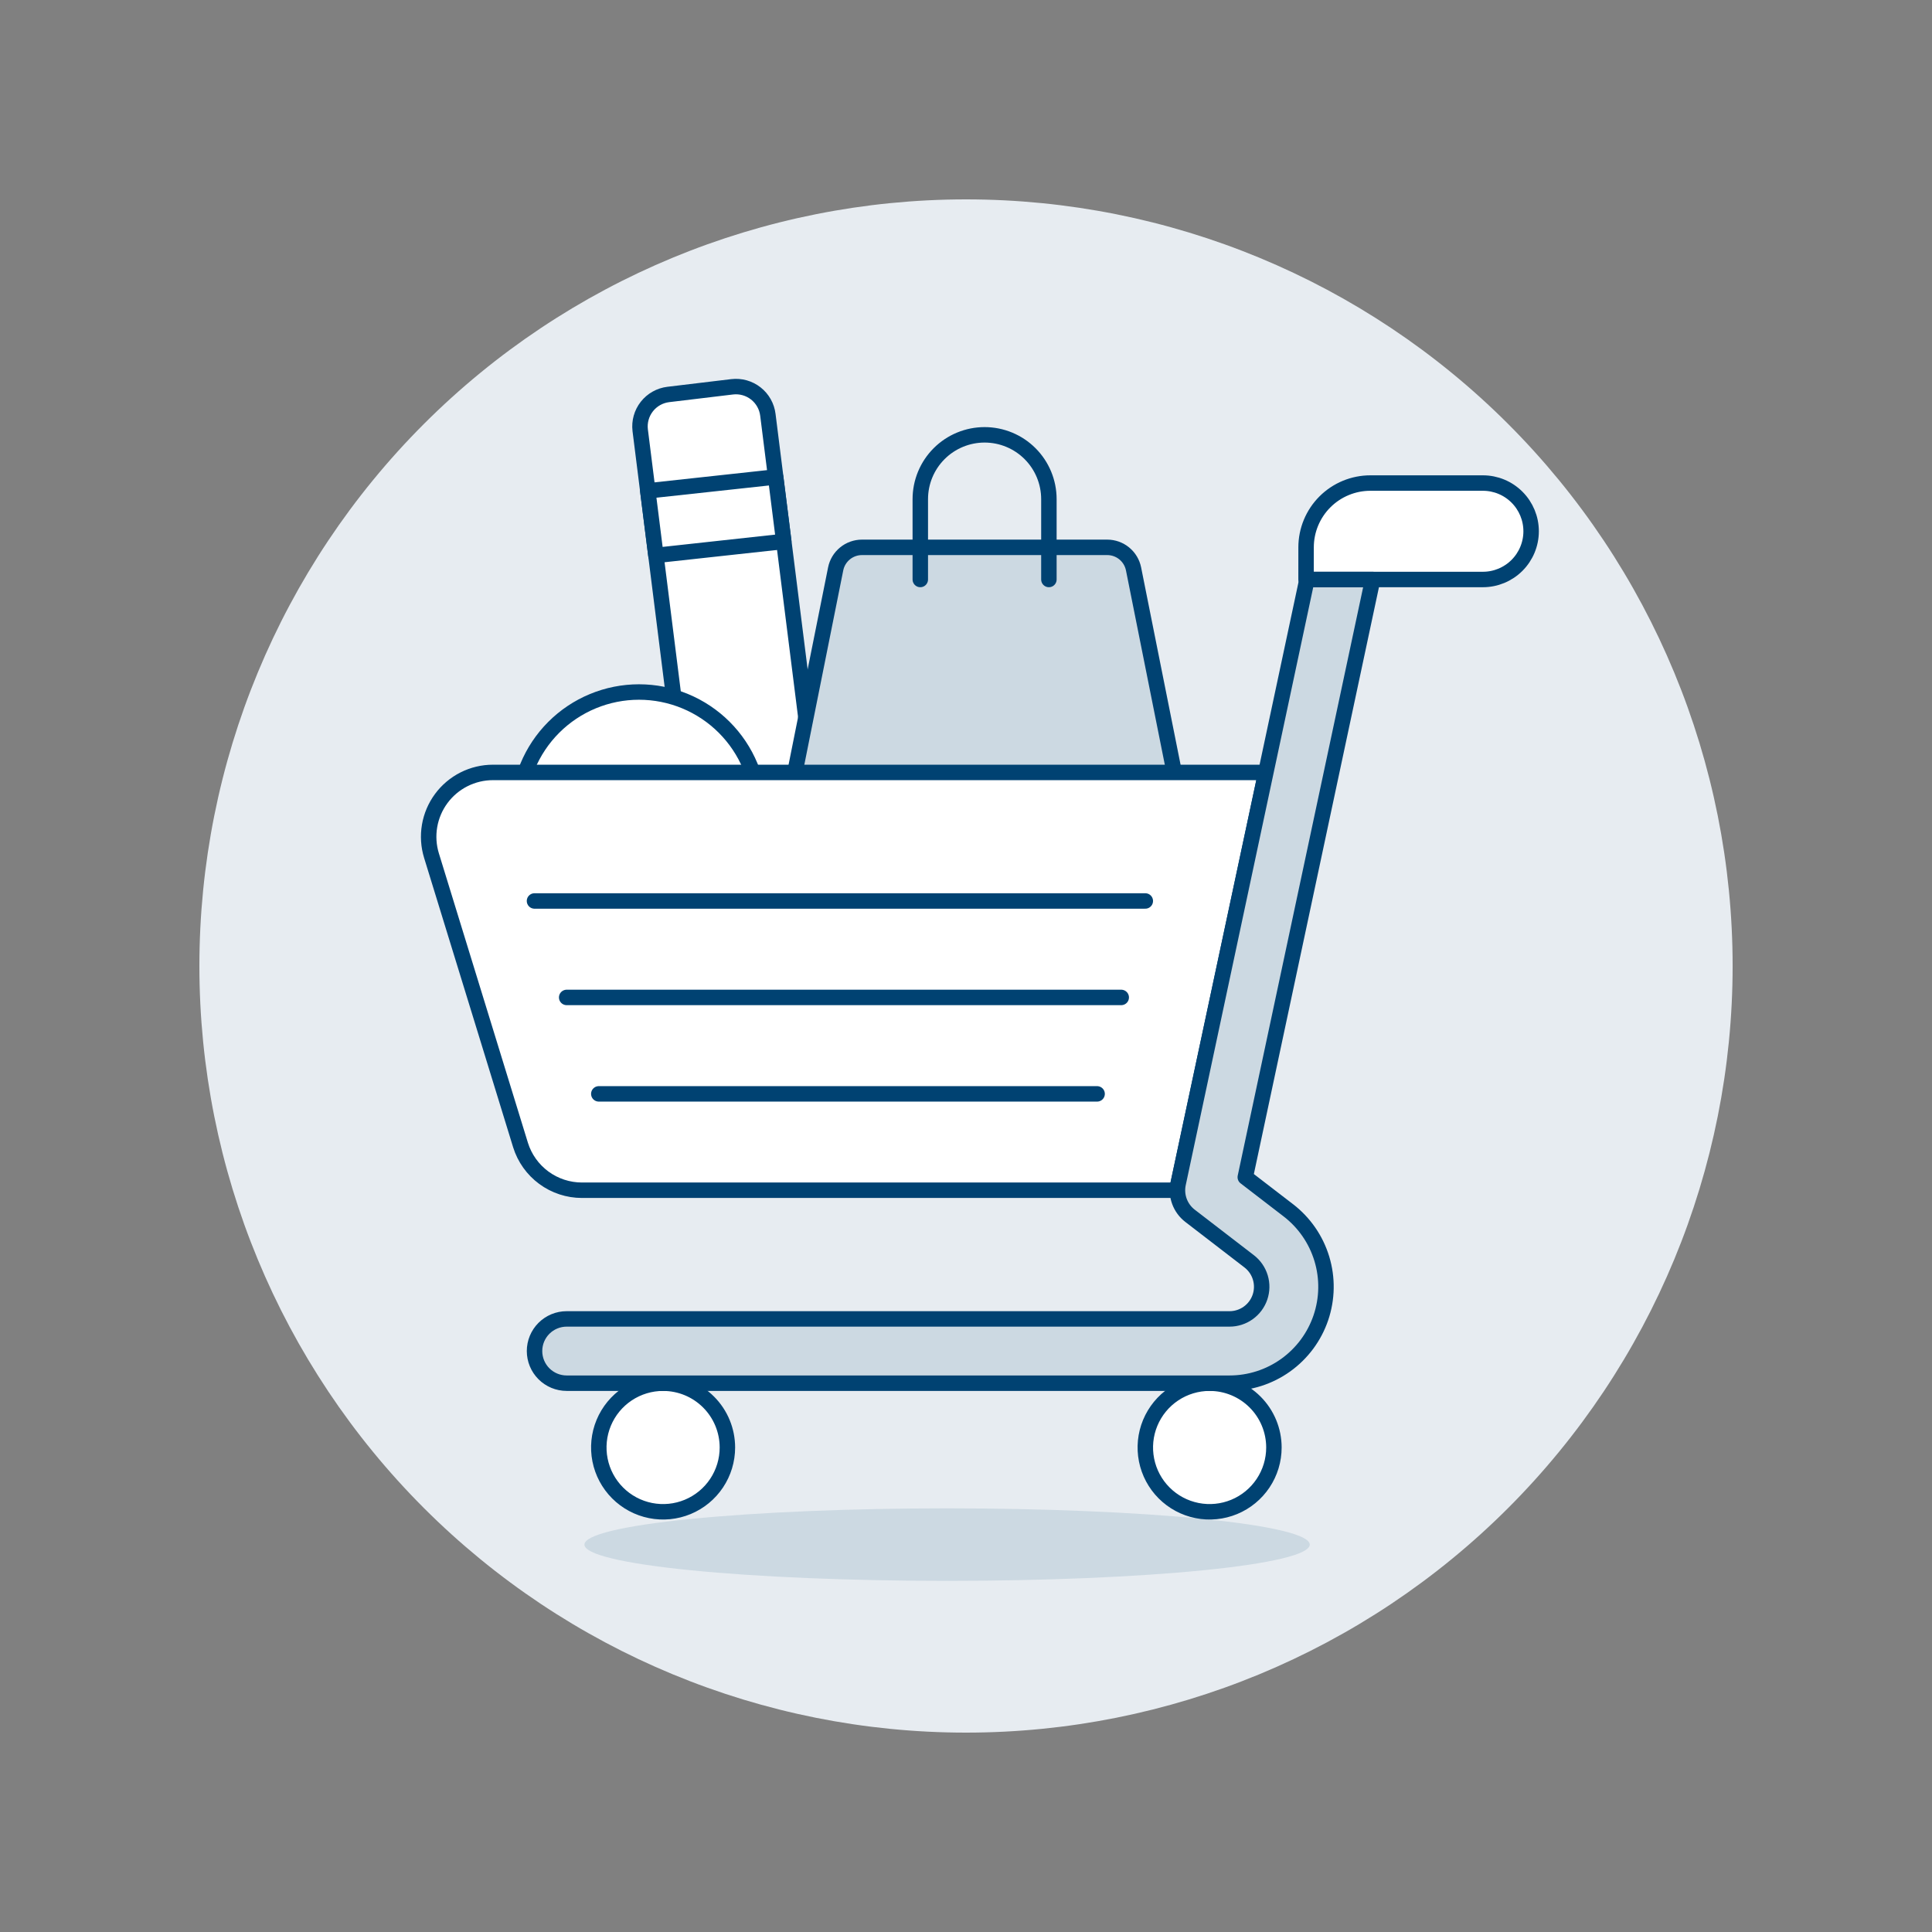 <?xml version="1.0" encoding="UTF-8"?>
<svg xmlns="http://www.w3.org/2000/svg" width="500" height="500" viewBox="0 0 500 500" fill="none">
  <rect x="0" y="0" width="500" height="500" fill="#808080" stroke="none"/>
  <path d="M51.602 250C51.602 302.619 72.504 353.082 109.712 390.29C146.919 427.497 197.383 448.4 250.002 448.4C302.621 448.4 353.084 427.497 390.292 390.29C427.499 353.082 448.402 302.619 448.402 250C448.402 197.381 427.499 146.917 390.292 109.71C353.084 72.502 302.621 51.6 250.002 51.6C197.383 51.6 146.919 72.502 109.712 109.71C72.504 146.917 51.602 197.381 51.602 250Z" fill="#E7ECF1"></path>
  <path d="M151.25 399.743C151.25 400.975 153.678 402.195 158.395 403.334C163.111 404.472 170.025 405.507 178.74 406.378C187.456 407.25 197.803 407.941 209.19 408.413C220.578 408.884 232.782 409.127 245.108 409.127C257.434 409.127 269.639 408.884 281.026 408.413C292.413 407.941 302.76 407.25 311.476 406.378C320.191 405.507 327.105 404.472 331.822 403.334C336.538 402.195 338.966 400.975 338.966 399.743C338.966 398.51 336.538 397.29 331.822 396.151C327.105 395.013 320.191 393.978 311.476 393.107C302.76 392.236 292.413 391.544 281.026 391.073C269.639 390.601 257.434 390.358 245.108 390.358C232.782 390.358 220.578 390.601 209.19 391.073C197.803 391.544 187.456 392.236 178.74 393.107C170.025 393.978 163.111 395.013 158.395 396.151C153.678 397.29 151.25 398.51 151.25 399.743Z" fill="#CCD9E2"></path>
  <path d="M214.202 297.696L197.68 299.68C196.595 299.81 195.495 299.725 194.443 299.43C193.391 299.135 192.408 298.636 191.549 297.96C190.689 297.285 189.972 296.447 189.437 295.495C188.902 294.542 188.559 293.493 188.43 292.408L165.683 111.338C165.423 109.148 166.042 106.944 167.406 105.209C168.769 103.475 170.765 102.353 172.955 102.088L189.481 100.104C191.671 99.844 193.875 100.463 195.608 101.827C197.342 103.19 198.464 105.186 198.727 107.375L221.473 288.415C221.607 289.502 221.525 290.605 221.232 291.661C220.938 292.716 220.44 293.703 219.764 294.565C219.089 295.427 218.249 296.147 217.295 296.685C216.341 297.222 215.289 297.565 214.202 297.696Z" fill="white" stroke="#004272" stroke-width="4" stroke-linecap="round" stroke-linejoin="round"></path>
  <path d="M169.747 143.742L202.835 140.126L200.732 123.44L167.648 127.036L169.747 143.742Z" fill="white" stroke="#004272" stroke-width="4" stroke-linecap="round" stroke-linejoin="round"></path>
  <path d="M300.427 224.852H209.163C208.139 224.848 207.129 224.617 206.205 224.176C205.281 223.736 204.466 223.096 203.818 222.304C203.17 221.511 202.705 220.585 202.457 219.592C202.209 218.599 202.183 217.563 202.382 216.559L216.27 147.228C216.586 145.657 217.436 144.243 218.676 143.227C219.915 142.211 221.468 141.655 223.07 141.653H286.558C288.161 141.655 289.714 142.211 290.953 143.227C292.193 144.243 293.043 145.657 293.359 147.228L307.222 216.559C307.421 217.565 307.395 218.602 307.146 219.596C306.897 220.59 306.431 221.517 305.781 222.309C305.132 223.102 304.315 223.741 303.389 224.181C302.463 224.621 301.452 224.85 300.427 224.852Z" fill="#CCD9E2"></path>
  <path d="M134.172 210.29C134.172 214.387 134.979 218.444 136.547 222.229C138.115 226.014 140.413 229.454 143.31 232.351C146.207 235.248 149.646 237.546 153.431 239.114C157.216 240.682 161.273 241.489 165.37 241.489C169.467 241.489 173.524 240.682 177.309 239.114C181.095 237.546 184.534 235.248 187.431 232.351C190.328 229.454 192.626 226.014 194.194 222.229C195.762 218.444 196.569 214.387 196.569 210.29C196.569 206.193 195.762 202.136 194.194 198.351C192.626 194.566 190.328 191.127 187.431 188.23C184.534 185.333 181.095 183.034 177.309 181.467C173.524 179.899 169.467 179.092 165.37 179.092C161.273 179.092 157.216 179.899 153.431 181.467C149.646 183.034 146.207 185.333 143.31 188.23C140.413 191.127 138.115 194.566 136.547 198.351C134.979 202.136 134.172 206.193 134.172 210.29Z" fill="white" stroke="#004272" stroke-width="4" stroke-linecap="round" stroke-linejoin="round"></path>
  <path d="M300.427 224.852H209.163C208.139 224.848 207.129 224.617 206.205 224.176C205.281 223.736 204.466 223.096 203.818 222.304C203.17 221.511 202.705 220.585 202.457 219.592C202.209 218.599 202.183 217.563 202.382 216.559L216.27 147.228C216.586 145.657 217.436 144.243 218.676 143.227C219.915 142.211 221.468 141.655 223.07 141.653H286.558C288.161 141.655 289.714 142.211 290.953 143.227C292.193 144.243 293.043 145.657 293.359 147.228L307.222 216.559C307.421 217.565 307.395 218.602 307.146 219.596C306.897 220.59 306.431 221.517 305.781 222.309C305.132 223.102 304.315 223.741 303.389 224.181C302.463 224.621 301.452 224.85 300.427 224.852Z" stroke="#004272" stroke-width="4" stroke-linecap="round" stroke-linejoin="round"></path>
  <path d="M238.172 149.971V129.174C238.172 124.761 239.925 120.528 243.046 117.407C246.167 114.286 250.399 112.533 254.813 112.533C259.226 112.533 263.459 114.286 266.58 117.407C269.7 120.528 271.453 124.761 271.453 129.174V149.971" stroke="#004272" stroke-width="4" stroke-linecap="round" stroke-linejoin="round"></path>
  <path d="M127.574 199.904C124.971 199.905 122.404 200.516 120.08 201.69C117.755 202.863 115.739 204.565 114.192 206.659C112.646 208.753 111.612 211.181 111.174 213.748C110.737 216.314 110.907 218.947 111.672 221.436L134.712 296.332C135.767 299.724 137.88 302.69 140.743 304.795C143.605 306.901 147.065 308.035 150.618 308.032H304.785C304.763 307.453 304.803 306.872 304.904 306.301L327.596 199.904H127.574Z" fill="white"></path>
  <path d="M188.25 374.611C188.25 377.903 187.274 381.121 185.444 383.858C183.615 386.595 181.015 388.728 177.973 389.987C174.931 391.245 171.584 391.574 168.356 390.93C165.127 390.286 162.162 388.7 159.836 386.37C157.509 384.041 155.926 381.074 155.286 377.845C154.646 374.616 154.979 371.269 156.241 368.229C157.504 365.188 159.64 362.591 162.379 360.765C165.118 358.938 168.337 357.966 171.629 357.97C176.039 357.976 180.266 359.732 183.382 362.852C186.498 365.972 188.249 370.201 188.25 374.611Z" fill="white" stroke="#004272" stroke-width="4"></path>
  <path d="M329.688 374.611C329.688 377.902 328.712 381.12 326.883 383.856C325.054 386.593 322.455 388.726 319.414 389.985C316.373 391.244 313.027 391.574 309.799 390.931C306.571 390.289 303.606 388.703 301.278 386.376C298.951 384.048 297.367 381.082 296.725 377.854C296.084 374.626 296.414 371.28 297.674 368.239C298.935 365.198 301.068 362.6 303.806 360.772C306.543 358.944 309.761 357.969 313.052 357.97C317.465 357.971 321.696 359.725 324.816 362.845C327.935 365.966 329.688 370.198 329.688 374.611Z" fill="white" stroke="#004272" stroke-width="4"></path>
  <path d="M127.574 199.904C124.971 199.905 122.404 200.516 120.08 201.69C117.755 202.863 115.739 204.565 114.192 206.659C112.646 208.753 111.612 211.181 111.174 213.748C110.737 216.314 110.907 218.947 111.672 221.436L134.712 296.332C135.767 299.724 137.88 302.69 140.743 304.795C143.605 306.901 147.065 308.035 150.618 308.032H304.785C304.763 307.453 304.803 306.872 304.904 306.301L327.596 199.904H127.574Z" stroke="#004272" stroke-width="4" stroke-linejoin="round"></path>
  <path d="M338.008 149.971H383.774C387.083 149.971 390.258 148.657 392.598 146.316C394.938 143.976 396.253 140.802 396.253 137.492C396.253 134.182 394.938 131.008 392.598 128.668C390.258 126.327 387.083 125.013 383.774 125.013H354.659C352.473 125.012 350.308 125.442 348.289 126.278C346.269 127.114 344.434 128.34 342.888 129.885C341.343 131.43 340.117 133.265 339.28 135.284C338.443 137.303 338.013 139.468 338.013 141.653L338.008 149.971Z" fill="white"></path>
  <path d="M333.418 313.225L322.278 304.659L355.252 149.972H338.244L304.908 306.321C304.582 307.857 304.698 309.454 305.241 310.928C305.784 312.401 306.733 313.691 307.978 314.649L323.279 326.424C324.656 327.483 325.666 328.946 326.168 330.609C326.671 332.271 326.641 334.049 326.082 335.693C325.523 337.337 324.463 338.765 323.051 339.777C321.64 340.788 319.947 341.333 318.21 341.333H146.654C144.448 341.333 142.332 342.21 140.772 343.77C139.212 345.33 138.336 347.445 138.336 349.651C138.336 351.857 139.212 353.973 140.772 355.533C142.332 357.093 144.448 357.969 146.654 357.969H318.21C323.423 357.968 328.503 356.335 332.74 353.299C336.977 350.263 340.157 345.977 341.835 341.042C343.512 336.107 343.602 330.771 342.093 325.782C340.583 320.793 337.55 316.402 333.418 313.225Z" fill="#CCD9E2" stroke="#004272" stroke-width="4" stroke-linejoin="round"></path>
  <path d="M338.008 149.971H383.774C387.083 149.971 390.258 148.657 392.598 146.316C394.938 143.976 396.253 140.802 396.253 137.492C396.253 134.182 394.938 131.008 392.598 128.668C390.258 126.327 387.083 125.013 383.774 125.013H354.659C352.473 125.012 350.308 125.442 348.289 126.278C346.269 127.114 344.434 128.34 342.888 129.885C341.343 131.43 340.117 133.265 339.28 135.284C338.443 137.303 338.013 139.468 338.013 141.653L338.008 149.971Z" stroke="#004272" stroke-width="4" stroke-linejoin="round"></path>
  <path d="M283.929 283.093H154.969" stroke="#004272" stroke-width="4" stroke-linecap="round" stroke-linejoin="round"></path>
  <path d="M290.174 258.135H146.656" stroke="#004272" stroke-width="4" stroke-linecap="round" stroke-linejoin="round"></path>
  <path d="M296.403 233.171H138.328" stroke="#004272" stroke-width="4" stroke-linecap="round" stroke-linejoin="round"></path>
</svg>
